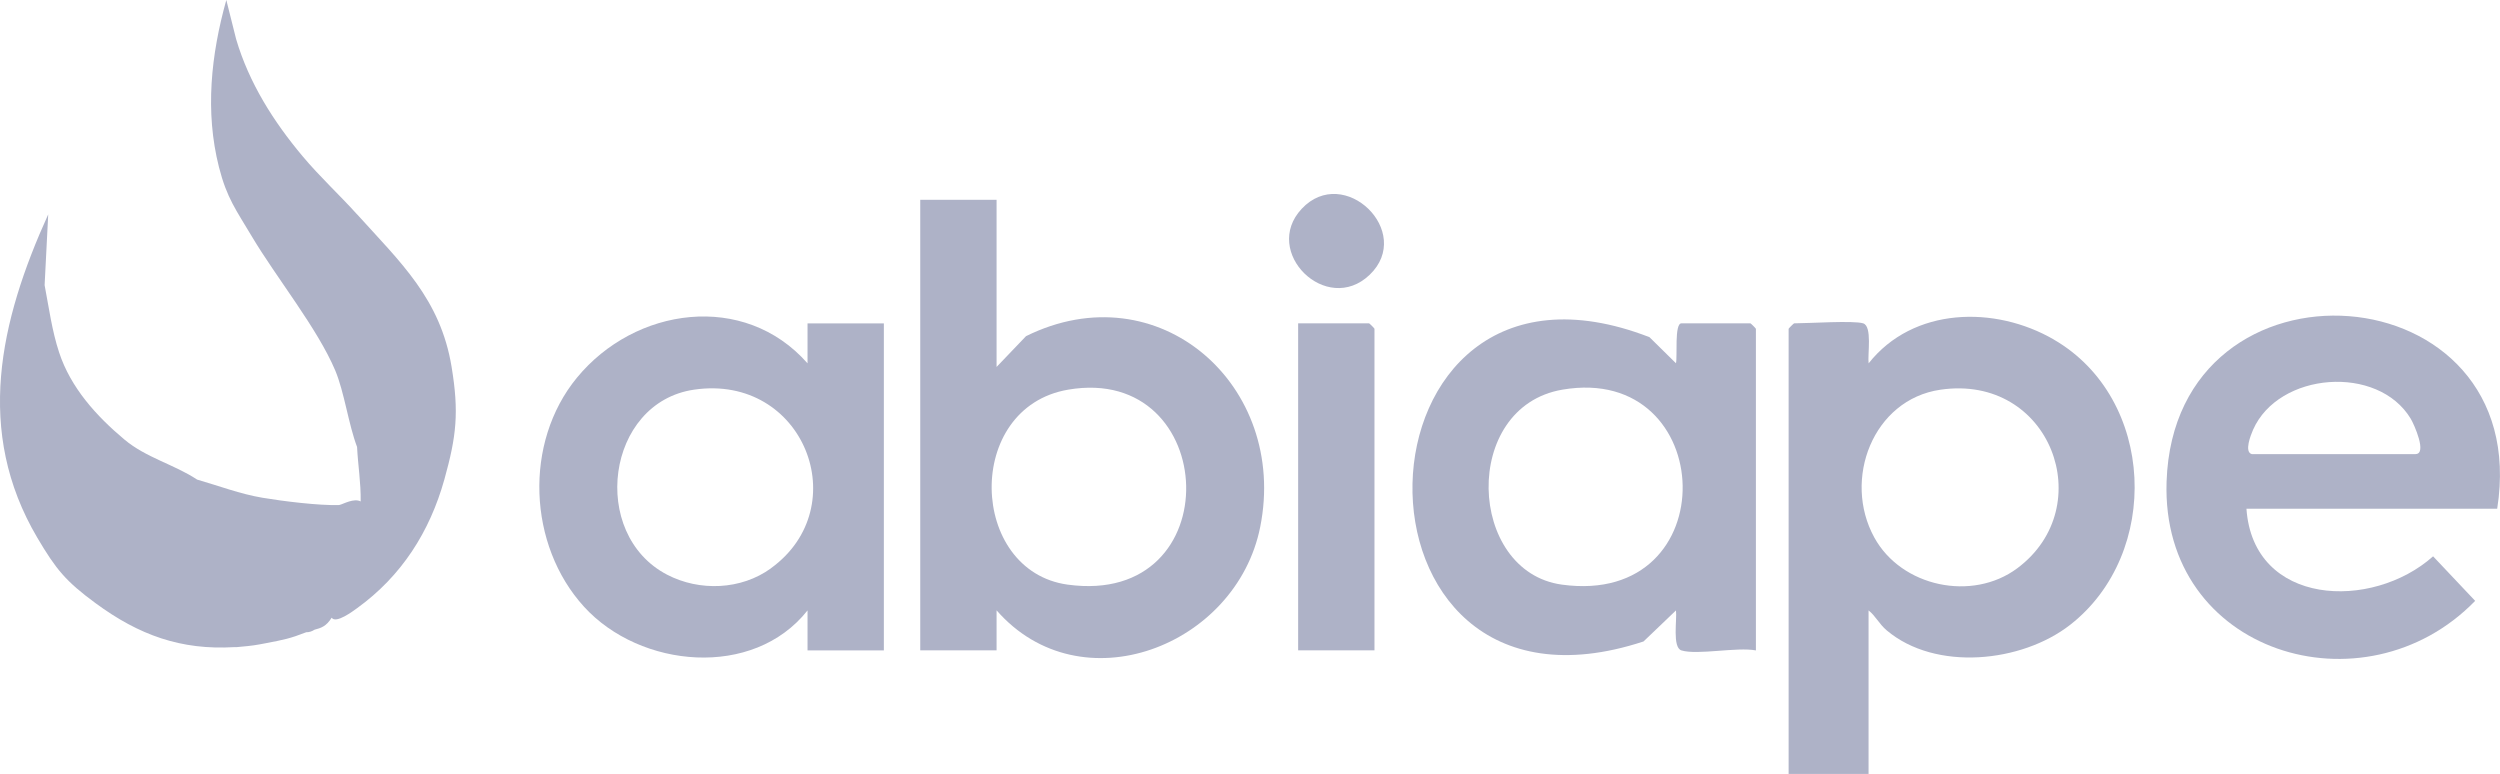 <svg xmlns="http://www.w3.org/2000/svg" id="Camada_2" data-name="Camada 2" viewBox="0 0 374.38 115.9"><defs><style>      .cls-1 {        fill: #aeb2c7;      }    </style></defs><g id="Camada_1-2" data-name="Camada 1"><g><path class="cls-1" d="M307.59,50.86c-8.86-5.15-21.1-4.88-27.76,3.55-.18-1.32.58-5.56-.82-5.99-1.44-.45-8.17,0-10.34,0-.05,0-.82.76-.82.82v66.66h11.97v-24.49c1.05.82,1.57,2.02,2.72,2.99,7.32,6.17,20.2,4.84,27.47-.83,13.68-10.68,12.79-33.88-2.43-42.71ZM302.09,85.1c-6.74,5.02-17.34,2.8-21.41-4.61-4.77-8.68-.21-20.66,9.9-22.13,16.5-2.41,23.89,17.52,11.51,26.74Z"></path><path class="cls-1" d="M153.63,50.36l-4.39,4.59v-25.03h-11.43v67.47h11.43v-5.99c12.6,14.42,35.91,5.39,39.48-12.49,4.24-21.19-15.22-38.4-35.09-28.56ZM159.89,87.55c-14.81-2.03-15.58-26.53.08-29.2,22.78-3.89,24.34,32.55-.08,29.2Z"></path><path class="cls-1" d="M262.14,48.42h-10.34c-1.08,0-.58,4.99-.82,5.98l-3.97-3.91c-46.19-17.9-48.14,61.12-.89,45.57l4.86-4.65c.18,1.32-.58,5.55.82,5.99,2.38.73,8.32-.54,11.15,0v-48.16c0-.06-.76-.82-.82-.82ZM233.9,87.55c-14.17-1.94-15.13-26.61.08-29.2,23.38-3.99,24.65,32.59-.08,29.2Z"></path><path class="cls-1" d="M120.93,54.41c-9.48-10.77-25.86-8.43-34.55,2.17-7.96,9.7-7.33,25.06,1.09,34.29,8.4,9.21,25.34,10.82,33.46.54v5.99h11.43v-48.97h-11.43v5.99ZM115.46,85.1c-4.47,3.25-10.7,3.49-15.56.96-11.67-6.07-9.15-25.79,4.05-27.71,16.42-2.39,24.2,17.54,11.51,26.74Z"></path><path class="cls-1" d="M324.45,72.11c-.87,25.78,29.63,34.94,46.21,17.87l-6.3-6.67c-9.15,8.17-26.94,7.49-27.95-7.13h37.55c5.65-35.8-48.31-39.73-49.51-4.07ZM361.72,68.01h-24.49c-1.21-.3-.16-2.89.17-3.65,3.81-8.66,18.71-9.83,23.62-1.64.48.8,2.5,5.28.7,5.28Z"></path><path class="cls-1" d="M205.01,48.42h-10.61v48.97h11.43v-48.16c0-.06-.76-.82-.82-.82Z"></path><path class="cls-1" d="M53.47,32.1c-2.66-2.95-5.62-5.67-8.16-8.71-4.35-5.18-8.02-10.98-9.95-17.53l-1.47-5.86c-2.29,8.2-3.21,16.71-1.1,25.03,1.18,4.65,2.59,6.45,4.9,10.34,3.68,6.19,9.86,13.81,12.52,20.13,1.35,3.22,1.98,8.06,3.26,11.43.14,2.81.58,5.29.54,8.16-1.01-.53-2.57.38-3.15.52-.04,0-.08.01-.12.02-2.94.1-8.42-.58-11.43-1.09-3.34-.56-6.55-1.79-9.79-2.72-3.44-2.27-7.65-3.28-10.88-5.99-4.23-3.54-8.06-7.79-9.79-13.06-1.07-3.24-1.53-6.72-2.17-10.07l.54-10.6C-.04,48.11-3.81,64.59,5.59,80.53c2.8,4.74,4.26,6.52,8.71,9.79,6.53,4.81,12.83,7.06,20.77,6.59.24.01.55,0,.99-.06,1.64-.14,2.32-.25,3.81-.54,2.58-.5,3.51-.66,5.99-1.63.42.01.84-.12,1.24-.38.95-.25,1.75-.48,2.57-1.8.63.96,3.24-1.02,3.77-1.4,6.72-4.84,10.92-11.5,13.1-19.28,1.82-6.52,2.21-10.07,1.09-16.87-1.67-10.19-7.67-15.67-14.15-22.85Z"></path><path class="cls-1" d="M194.93,31.27c-6.03,6.45,3.72,16.05,10.17,9.89,6.72-6.42-3.84-16.66-10.17-9.89Z"></path></g></g></svg>